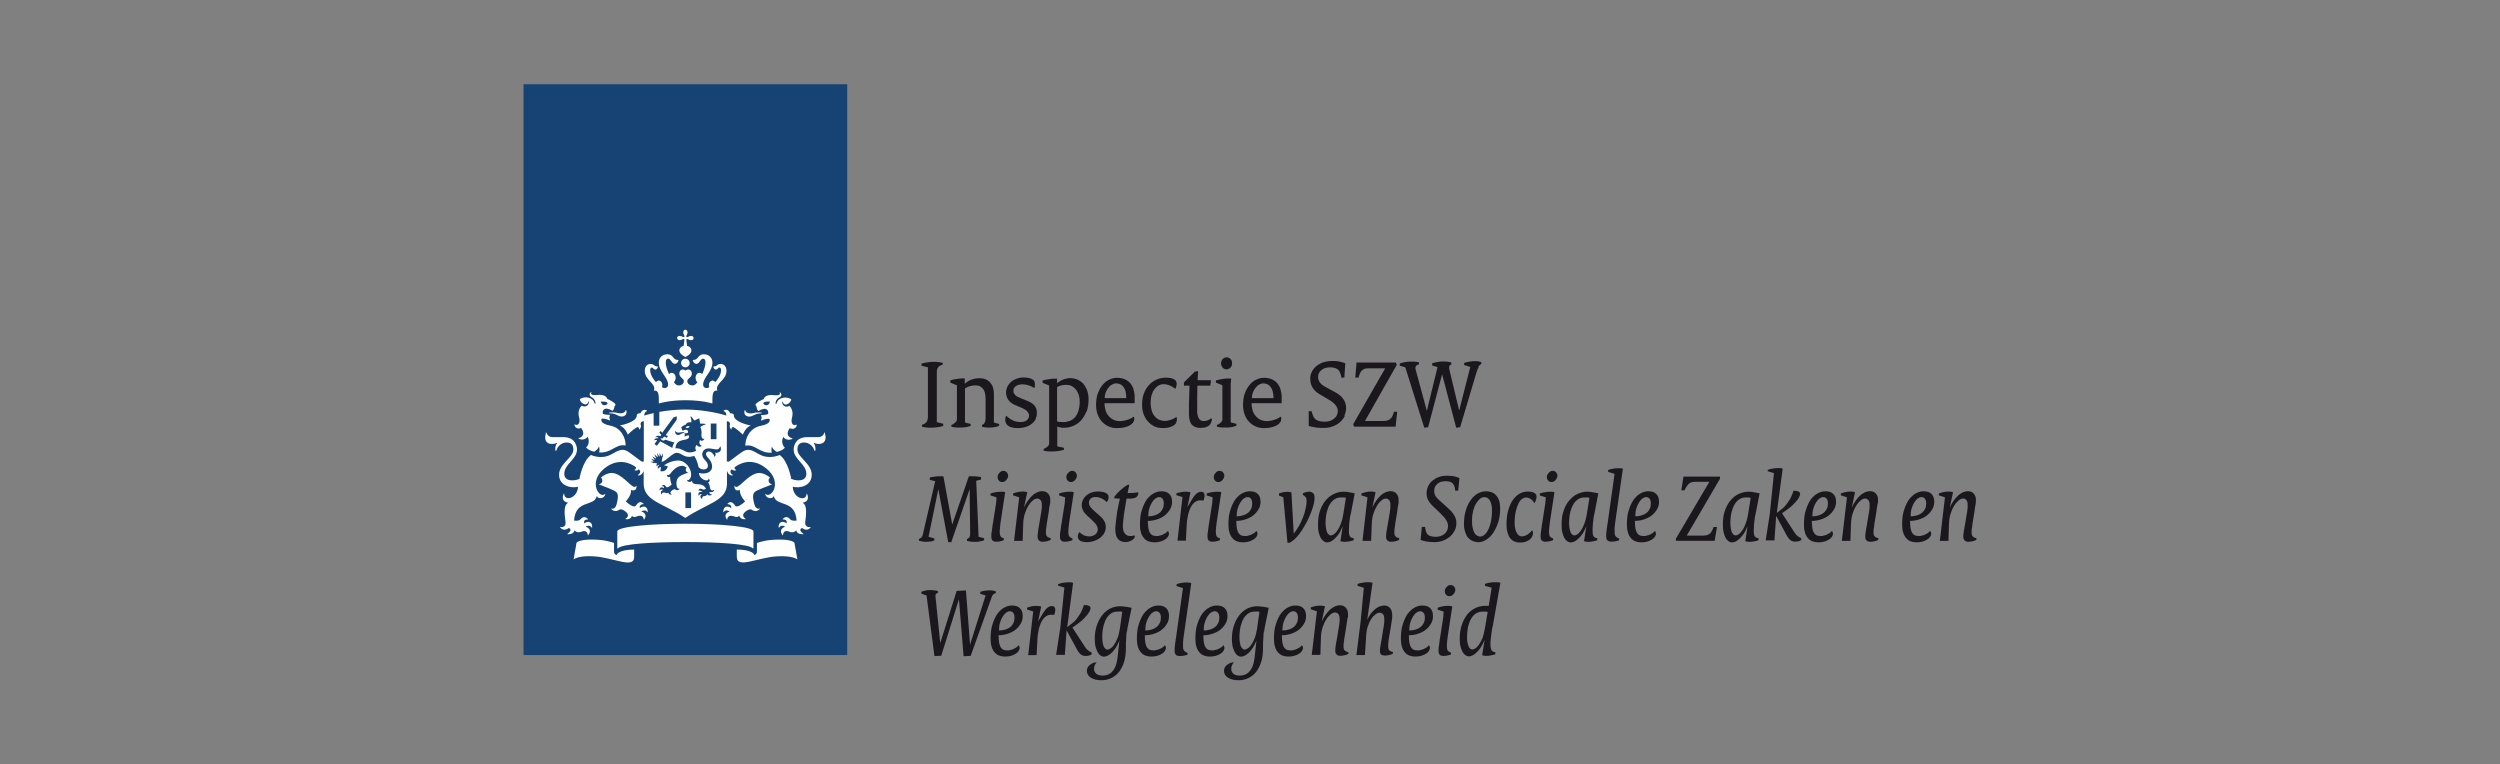 <?xml version="1.0" encoding="UTF-8"?>
<svg id="Laag_1" data-name="Laag 1" xmlns="http://www.w3.org/2000/svg" viewBox="0 0 360.24 110.16">
  <rect x="0" y="0" width="360.24" height="110.16" fill="#808080" stroke="none"/>
  <rect x="75.44" y="12.14" width="46.64" height="82.25" fill="#164373"/>
  <path d="M99.58,73.21h-.82v-2.26h.82v2.26ZM103.24,63.29h-.82v-2.26h.82v2.26ZM88.22,59.42s-.47,0-.47.08.2.05.47.08c.65.11.9.44,1.36.44.41,0,.83-.28.67-.88-.03-.1-.08-.08-.1,0-.07.26-.39.42-.74.42-.42,0-.52-.15-1.19-.15M83.74,61.66c.07.1.83,1.09-.34,1.47-.05.02-.07.07,0,.1.87.36,1.29-.31,1.29-.31.44,1-.23,1.55-.23,1.55.1.18.51.47,1.14.62.25-.13.57-.38.72-.75,0,0,.16.44,0,.85,1.78.16,2.4-1.26,3.76-1,.03,0,.07-.02.07-.07,0-.88-.54-2.47-2.22-2.79-1.68-.33-1.23-1.01-1.23-1.01.7-.03,1.13.28,1.13.28.13-.21-.05-.44-.05-.44.07-.08.1-.38.1-.38-.8,0-1.01-.16-1.01-.16-.13-.47.21-1.14,1.39-.42.29-.26.28-.67.28-.67.1-.03.15-.18.15-.25,0-.2-.95-.74-1.19-.8-.07-.29-.42-.7-1.55-.56-.52.07-.92-.07-.74-.38.03-.05-.07-.07-.11,0-.11.11-.29.47.16.7.51.26.54.77.56.85,0,.11-.11.11-.15,0-.23-.87-1.42-1.05-2.12-.59.03.46.54.77.82.77.16,0,.38-.16.38-.38,0-.1.05-.1.08,0,.11.31-.34.95-1.01.56-.69.69-.41,1.54-.34,1.86.13.56-.15,1.11-.65.85-.03,0-.05-.02-.05.03,0,.36.46.75,1.01.46M87.55,58.18c-.33.36-.85.28-.98-.31.67-.03.95.03.98.31M108.13,59.57c-.34,0-.67-.15-.74-.42,0-.07-.07-.1-.1,0-.16.6.26.88.67.88.46,0,.72-.33,1.36-.44.29-.05.47,0,.47-.08s-.42-.08-.47-.08c-.67,0-.77.15-1.19.15M114.79,61.22s-.03-.05-.05-.03c-.51.26-.78-.29-.65-.85.07-.31.34-1.16-.34-1.86-.67.39-1.13-.25-1.01-.56.03-.08.08-.1.08,0,0,.21.21.38.38.38.28,0,.77-.31.82-.77-.7-.46-1.9-.28-2.12.59-.03.11-.16.1-.15,0,0-.08.03-.59.54-.85.46-.23.29-.57.16-.7-.05-.05-.15-.03-.11,0,.18.31-.2.44-.74.38-1.11-.15-1.49.26-1.55.56-.25.07-1.19.59-1.19.8,0,.07.05.2.15.25,0,0-.02.41.28.67,1.19-.72,1.52-.05,1.39.42,0,0-.21.16-1.01.16,0,0,.03.29.11.38,0,0-.18.23-.05.44,0,0,.41-.31,1.13-.28,0,0,.46.69-1.24,1.01-1.68.33-2.22,1.91-2.22,2.79,0,.05.02.07.07.07,1.37-.26,1.99,1.16,3.76,1-.16-.41,0-.85,0-.85.15.38.47.62.72.75.64-.15,1.05-.44,1.14-.62,0,0-.67-.56-.23-1.55,0,0,.42.67,1.29.31.08-.03.07-.08,0-.1-1.18-.38-.41-1.37-.34-1.47.54.31,1-.1,1-.46M110.95,57.87c-.13.59-.65.67-.96.31.03-.28.31-.34.96-.31M98.45,47.9c0,.15.07.28.11.36.1.15.08.23.03.28s-.13.07-.28-.03c-.07-.05-.2-.11-.36-.11-.26,0-.38.16-.38.31s.13.31.38.31c.15,0,.28-.07.36-.11.15-.1.23-.08.28-.03.05.05-.02.56-.08.96-.42.08-.62.42-.62.62,0,.51.54.8.87.98.33-.16.87-.46.87-.98,0-.2-.2-.54-.62-.62-.07-.41-.13-.92-.08-.96s.13-.07.28.03c.07.05.2.11.36.11.26,0,.38-.16.38-.31s-.13-.31-.38-.31c-.15,0-.28.07-.36.11-.15.1-.23.08-.28.03-.05-.05-.07-.13.03-.28.05-.07.11-.2.11-.36,0-.26-.16-.39-.31-.39s-.31.13-.31.39M98.76,51.69c-.34,0-.62.28-.62.62s.28.62.62.62.62-.28.62-.62-.28-.62-.62-.62M98.76,57.67c2.48,0,3.89.47,3.89.47,0-1.26,0-1.96.72-1.85-.39-1.06,1.31-1.47,1.31-2.84,0-.9-.64-1.01-.83-1.01-.56,0-.47.36-.95.36-.07,0-.11,0-.11.03,0,.16.13.42.36.42.29,0,.29-.29.52-.29.1,0,.23.08.23.38,0,.59-.38,1.23-.83,1.73-.1-.15-.25-.23-.41-.23-.26,0-.51.28-.51.62,0,.13.02.21.07.33-.15.08-.28.13-.39.13-.2,0-.51-.08-.51-.52,0-1,1.34-1.88,1.34-3.14,0-.6-.41-1.21-1.24-1.21-.9,0-.74.82-1.52.82-.03,0-.07,0-.07.05s.13.51.54.51.56-.75.93-.75c.15,0,.36.08.36.59,0,.39-.2,1.03-.47,1.63-.1-.1-.25-.18-.39-.18-.33,0-.57.33-.57.72,0,.25.1.47.26.64-.2.25-.39.46-.67.46-.54,0-.78-.31-.78-.64,0-.36.65-.49.65-1.06,0-.38-.25-.6-.49-.6-.26,0-.39.16-.41.16s-.16-.16-.41-.16-.49.21-.49.6c0,.56.65.7.65,1.06,0,.33-.25.64-.77.64-.28,0-.47-.21-.67-.46.16-.16.26-.39.26-.64,0-.39-.25-.72-.57-.72-.15,0-.29.08-.39.18-.28-.6-.47-1.24-.47-1.63,0-.51.21-.59.36-.59.38,0,.51.75.93.75s.54-.46.54-.51c0-.03-.03-.05-.07-.05-.78,0-.6-.82-1.52-.82-.85,0-1.24.6-1.24,1.21,0,1.26,1.34,2.14,1.34,3.14,0,.44-.31.52-.51.52-.1,0-.23-.05-.39-.13.05-.11.07-.2.07-.33,0-.34-.23-.62-.51-.62-.16,0-.31.1-.41.23-.46-.51-.83-1.14-.83-1.73,0-.31.13-.38.23-.38.21,0,.23.29.52.29.21,0,.36-.26.36-.42,0-.05-.07-.03-.11-.03-.47,0-.39-.36-.95-.36-.2,0-.83.1-.83,1.01,0,1.37,1.7,1.8,1.31,2.84.72-.1.72.6.72,1.85,0,0,1.41-.47,3.89-.47M94.2,59.52c-.67.15-1.16.29-1.37.36,0-.29.13-.57.39-.64.03,0,.05-.05,0-.08-.6-.39-.93.36-.93.39-.21-.02-.54.05-.54.34,0,.87-1.98,1.34-2.43,1.42.8.31,1.14,1.32,1.14,1.32.59-.59,1.27-1.09,1.42-1.09s.21.2.23.31c0,.03.03.05.07.02.31-.46.16-.56.13-.7-.02-.11,0-.51.46-.46v5.77l-.23.05c-.1.02-.95-.7-1.91-1.37s-1.49-.26-2.58.33c-1.44.78-2.89.07-2.89.07-1.24.88-1.67,3.45-1.67,3.45-.25.11-.65.21-1.05.21-.95,0-1.13-.57-1.13-.92,0-1.47,1.83-2.09,1.83-3.53,0-.34-.16-1.78-1.93-1.78h-1.57c-.65,0-.82-.47-.92-.65-.03-.07-.1-.03-.08.03.05.11-.08.31-.08.67,0,.59.34.93.98.93.29,0,.57-.08.65-.13.07-.03.1.02.07.05-.28.33-.31.93-.18,1.08.03.03.07.03.07,0,.15-.62.74-1.21,1.52-1.21.96,0,.95.82.95,1.01,0,1.18-2.06,2.04-2.06,3.64s1.73,1.99,2.73,1.73c-.07,1.63-1.93,2.19-1.99,1.03,0-.05-.05-.07-.08,0-.25.59-.15,1.09.59,1.26.05,0,.03.03-.02.07-.72.46-.33,2.27-.29,2.79.05.77-.7.67-.77.65-.03,0-.07,0,0,.07.54.67,1.21.07,1.21.07.51.16.2.59-.15.82-.05.03-.05.07,0,.08.08,0,.85.07,1-.56.34.41.85.26.96.21.15-.08.88-.34.95.47,0,.07.03.02.07,0,.56-.69-.03-1.13-.38-1.18.03-.03.47-.41.87.1.03.03.05.05.07-.03.05-.88-.67-.96-1.14-.57-.02-.08-.18-.59.52-.57,0,0,.05-.02,0-.07-.54-.57-1-.05-1.09.07-.25.28-.85.16-.9.16.2-3.06,2.89-1.98,3.25-3.46.02-.08.05-.05.07-.02.1.36,1.01.41,1.19-.31,0-.05,0-.08-.03-.05-.78.78-2.53-1.65-.15-3.64,2.04-1.68,3.89-.75,4.59-.2.03.25-.11.33-.2.36-.03,0-.05.03,0,.07.2.08.47.05.6-.13.44.31.07.7-.11.8-.05.03-.02.07,0,.07.41.08.74-.34.75-.57l.07.03v1.75c0,2.48,2.86,2.83,6,4.92,3.14-2.11,6-2.45,6-4.92v-1.75l.07-.03c0,.23.34.65.75.57.03,0,.07-.03,0-.07-.18-.11-.56-.49-.11-.8.13.18.41.21.6.13.05-.02.05-.05,0-.07-.1-.03-.25-.11-.2-.36.7-.56,2.53-1.5,4.59.2,2.4,1.98.64,4.41-.15,3.64-.03-.03-.03,0-.03.05.16.72,1.08.67,1.19.31,0-.03.05-.07.07.02.38,1.49,3.07.41,3.25,3.46-.05,0-.65.11-.9-.16-.1-.13-.56-.65-1.09-.07-.03.03,0,.07.02.07.7-.02.54.47.52.57-.46-.39-1.18-.31-1.14.57,0,.07.03.07.07.03.39-.51.83-.15.87-.1-.33.05-.92.47-.38,1.18.02.03.05.07.07,0,.07-.82.8-.56.95-.47.11.05.62.21.96-.21.13.62.92.56,1,.56.07,0,.07-.03,0-.08-.34-.23-.65-.65-.15-.82,0,0,.67.6,1.21-.07.05-.07.02-.08,0-.07-.07.02-.82.11-.77-.65.03-.54.42-2.34-.29-2.79-.05-.03-.07-.07-.02-.07.74-.16.82-.67.59-1.26-.03-.07-.07-.07-.08,0-.07,1.18-1.93.62-1.99-1.03,1,.26,2.73-.1,2.73-1.73s-2.06-2.48-2.06-3.64c0-.2,0-1.01.95-1.01.78,0,1.36.59,1.52,1.21,0,.03.05.03.07,0,.11-.15.1-.75-.18-1.08-.03-.03,0-.1.07-.05.08.05.36.13.65.13.64,0,.98-.36.98-.93,0-.38-.13-.56-.08-.67.03-.05-.05-.1-.08-.03-.1.18-.26.65-.92.65h-1.59c-1.76,0-1.93,1.42-1.93,1.78,0,1.44,1.83,2.08,1.83,3.53,0,.34-.18.92-1.13.92-.39,0-.8-.11-1.05-.21,0,0-.42-2.57-1.67-3.45,0,0-1.45.7-2.89-.07-1.09-.6-1.62-1-2.58-.33s-1.81,1.39-1.91,1.37l-.23-.05v-5.77c.44-.05.47.36.46.46-.02.13-.18.25.13.7.02.03.07.02.07-.02,0-.11.07-.31.23-.31s.83.52,1.42,1.09c0,0,.34-1.01,1.14-1.32-.46-.07-2.43-.56-2.43-1.42,0-.29-.33-.36-.54-.34,0-.03-.33-.8-.93-.39-.03.02-.02.07,0,.08.26.07.38.34.39.64-.57-.18-3.02-.87-5.93-.87-1.41,0-2.71.16-3.74.34v1.99h-.82v-1.85M88.84,79.99c-.21-.08-.36-.23-.36-.51v-1.24c-.36-.13-1.32-.49-3.27-.49-1.62,0-2.12.36-2.14.49l-.42,2.37s.65-.6,2.99-.44c2.81.18,5.74,1.85,5.74.07v-1.05c-2.21,0-2.53.7-2.53.8M106.17,79.19v1.05c0,1.76,2.91.11,5.74-.07,2.34-.15,2.99.44,2.99.44l-.42-2.37c-.02-.13-.52-.49-2.14-.49-1.94,0-2.91.38-3.27.49v1.24c0,.28-.15.42-.36.51,0-.1-.33-.8-2.53-.8M98.76,78.11c4.53,0,9.14.25,9.74.92.05.05.07,0,.07-.05v-2.4c0-.7-4.76-1.11-9.81-1.11s-9.81.41-9.81,1.11v2.4s.02.1.07.05c.6-.69,5.21-.92,9.74-.92M94.73,66.79l-.46-.11-.03.07-.54-.23h.47s.05-.03.02-.05c-.21-.21-.41-.39-.41-.39,0,0,.21.08.52.2.03,0,.05,0,.03-.03-.15-.21-.34-.51-.34-.51,0,0,.42.29.52.34.03.02.05,0,.03-.03-.11-.28-.25-.6-.25-.6l.47.44s.05,0,.03-.02c-.05-.21-.13-.6-.13-.6l.34.51s.05.02.05,0v-.56s.15.33.21.51c0,.03.03.03.07,0,.02-.05.18-.42.18-.42v.57h-.07l-.1.69c.69-.16,1.54-1.32,2.19-1.32.78,0,1.06.92,2.5.44.36.54.49,1.01.64,1.65.56.52,1.34.34,1.34-.21,0-.74-.82-.88-.82-1.67,0-.34.25-.85.92-.85.34,0,.87.15,1.16.15.34,0,.42-.26.47-.36.03-.08.13-.05.11,0,0,.07.03.18.03.34,0,.49-.72.56-.8.49-.03-.03-.07,0-.03.03.11.08.08.38-.05.57-.02.02-.03.02-.03,0-.08-.36-.49-.78-.85-.78-.13,0-.39.08-.39.39,0,.44.88.85.88,1.76s-.95,1.18-1.9.95c.03.9,1.37,1.44,1.41.8,0-.05.03-.02.03,0,.2.28.11.49-.15.59.23.11.28.59.34.87.1.42.56.2.57.18.02,0,.03,0,.02.02-.16.44-.62.28-.62.28-.25.16.05.31.26.38.03,0,.03.03,0,.05-.16.07-.49.16-.67-.11-.11.29-.38.28-.47.28-.18,0-.29.18-.25.41,0,.02,0,.03-.03,0-.41-.28-.18-.6,0-.67-.03-.02-.31-.13-.44.2,0,.02-.02.03-.03,0-.18-.47.21-.62.51-.51-.02-.07-.16-.29-.54-.23-.02,0-.03,0-.02-.03.07-.15.25-.36.59-.15.18.11.47-.05.51-.07-.6-1.19-1.78-.2-2.04-1.13,0-.02-.03-.03-.05,0-.07.2-.57.21-.67-.18t.02,0c.08.08.23.15.44-.16.15-.2.16-.47.16-.65,0-.74-.74-1.96-1.86-1.96-.72,0-1.49.28-2.06.7l.54.11c-.05.54-.57.85-1.05.72l.08-.62c-.08.03-.29.1-.41.26h-.03c-.1-.34.2-.52.28-.57h0c-.26,0-.41.18-.44.25h-.02c-.02-.07-.07-.25.05-.38M96.31,70.96c-.21.25-.38,0-.65,0-.26,0-.29.21-.29.29,0,0,0,.02-.02,0-.29-.39.03-.6.21-.64-.03-.03-.31-.21-.49.05,0,.02-.03,0-.03,0,0-.49.38-.52.64-.31.05-.18-.07-.31-.28-.31-.02,0-.03-.02-.02-.03.08-.1.16-.13.26-.13.26,0,.31.34.47.34.26,0,.64-.36.67-.39,0-.02-.26-.7-.21-1.11t-.02,0c-.13.07-.46.07-.46-.33t.03,0c.15.2.38-.03.49-.16.13-.15.78-1.11,1.68-1.11.2,0,.44.11.65.25-.31.38,0,.74.23.69.02,0,.03.02,0,.03-1.18.44-1.7.62-1.7,1.6,0,.51.18.8.47.74.02,0,.03,0,0,.02-.11.13-.23.18-.34.18-.25,0-.29-.13-.42-.13s-.57.26-.57.47c0,.08.05.2.21.29h0c-.1.02-.44.05-.52-.28M99.4,61.4c-.36-.02-.6.07-.59.18.18.18.41.16.59-.18M98.04,62.31c.26-.07.54-.03.57-.02.03,0,.03.08,0,.08-.54.07-.57.31-.92.31-.23,0-.47-.23-.38-.57,0-.05.05-.05.05,0,.03.15.25.31.67.2M91.03,74.29c.36.46.7.03,1.18.03.23,0,.51.08.56.54,0,.02.02.03.05,0,.51-.7-.07-1.09-.41-1.14.07-.07.57-.38.88.08.02.02.05.02.05-.02,0-.88-.67-.95-1.14-.56-.1-.34.16-.57.51-.57.03,0,.05-.03.03-.05-.59-.64-1.03.16-1.14.29-.25.31-1.08-.28-1.42-.64,0,0,.75-.78.75-1.5v-.13s0-.03.03-.02c.08.05.18.08.28.07.16,0,.49-.05.49-.65,0-.05-.02-.05-.03-.02-.08.13-.18.16-.26.16-.6,0-1.86-2.01-3.35-2.01-.39,0-1.13.28-1.5.69.18.11.21.33.2.49-.03.26-.23.38-.44.44-.03,0-.03.03,0,.05.75.28,2.12.8,2.43,1.06.36.31.29.92.08,1.75-.21.8-.64.69-.8.65-.02,0-.03,0,0,.03.2.25.42.33.64.33.39,0,.54-.25.74-.25.34,0,1.05.49,1.05.85,0,.21-.16.39-.38.54v.03c.16.03.83.08.96-.51M107.46,74.81s.02-.02,0-.03c-.21-.13-.38-.33-.38-.54,0-.38.72-.85,1.05-.85.2,0,.34.25.74.25.2,0,.44-.08.64-.33,0-.02,0-.03-.02-.03-.16.02-.6.13-.8-.65-.21-.82-.29-1.42.08-1.75.31-.26,1.68-.78,2.43-1.06.05-.02.03-.05,0-.05-.21-.07-.41-.18-.44-.44-.02-.16,0-.38.2-.49-.38-.41-1.11-.69-1.5-.69-1.49,0-2.75,2.01-3.35,2.01-.08,0-.18-.03-.26-.16-.02-.03-.03-.03-.03.02,0,.6.33.65.49.65.1,0,.2-.03.28-.07.02,0,.03,0,.03.02v.13c0,.72.75,1.5.75,1.5-.34.36-1.18.95-1.42.64-.1-.13-.54-.93-1.13-.29-.02.02,0,.05.03.05.33,0,.59.23.51.57-.47-.39-1.14-.33-1.14.56,0,.03.03.05.05.02.31-.46.82-.15.88-.08-.33.05-.92.44-.41,1.14.02.03.05.02.05,0,.05-.46.33-.54.56-.54.47,0,.82.42,1.18-.03.13.59.8.54.96.51M95.43,63.18s-.2,0-.26-.03h0c.03.08.2.34.41.34.1,0,.25-.07.29-.13,0,0,.88.28,1.31.41-.16.23-.28.49-.29.78-.34-.21-1.75-.96-1.75-.96l-.44.59c-.07.1-.42-.16-.34-.26l.33-.46c-.11-.11-.38-.05-.44-.02,0,0-.02,0,0-.02.05-.08.21-.36.62-.25,0-.25-.38-.18-.47-.15h0c.1-.11.41-.36.75-.15l.15-.21-.29-.31.2-.26.21.28,1.62-2.21s.36-.15.47-.18c0,.13.03.46,0,.51l-1.59,2.22.34.11-.18.26-.39-.18-.18.25-.07.02ZM101.08,62.82c0,.2.13.49.39.41,0,0,.03,0,.02,0-.03.23-.44.42-.62.16-.16.34-.13.67.23.85.02,0,.02.03,0,.05-.21.15-.54.11-.69-.18-.29.21-.25.69-.07.83,0,0-.8.47-1.52.13-.49-.23-.88-.52-1.5-.47.08-.87.52-1.09,1.32-1.23.64-.1.72-.39.64-.62-.21-.07-.62.15-.62.15-.07-.11.03-.25.03-.25-.03-.05-.07-.21-.07-.21.44,0,.52-.1.52-.1.08-.47-.39-.52-.75-.26-.16-.15-.15-.34-.15-.34-.05-.02-.08-.1-.08-.13,0-.11.52-.41.67-.44.03-.15.23-.38.78-.31.07-.15-.05-.69-.11-.83-.02-.05,0-.07.07-.03.2.13.39.59.52.59,0,0,.64-.33.67-.31.03.02.11.72.11.72.08.1.57,0,.78.1.05.02.05.07,0,.07-.16.03-.67.25-.75.39.29.44.16,1.08.16,1.26" fill="#fff"/>
  <path d="M135.07,61.56c-.28.05-.57.07-.88.07-.29,0-.54,0-.74-.03-.21-.03-.41-.07-.6-.11v-.28c.11-.03.23-.07.33-.13.1-.05.21-.13.28-.21.07-.08.13-.18.18-.33.03-.11.07-.28.07-.44v-7.17l-.92-.23v-.31c.29-.08.59-.15.87-.18.26-.05.54-.07.82-.07s.51,0,.74.03c.21.03.42.08.62.11v.28c-.33.08-.54.21-.65.36-.13.16-.2.39-.2.69v7.22l.92.23v.33c-.25.07-.51.13-.78.18" fill="#1b181d"/>
  <path d="M142.44,61.61c-.15,0-.31,0-.47-.03-.16,0-.33-.05-.47-.1v-.25c.2-.08.33-.18.39-.34.08-.15.13-.34.13-.62v-2.78c0-.34-.05-.65-.1-.9-.07-.26-.18-.47-.31-.6-.13-.16-.28-.28-.46-.36-.2-.07-.38-.1-.6-.1-.29,0-.59.05-.85.13-.28.08-.49.2-.65.33v4.89l.82.21v.28c-.13.05-.25.08-.36.11-.13.03-.26.07-.39.08-.13,0-.28.03-.44.05h-.49c-.18,0-.36,0-.56-.03-.2,0-.38-.05-.54-.1v-.25c.1-.03.2-.07.28-.13.1-.07.18-.11.25-.2.07-.07.13-.13.2-.21.05-.07.07-.16.07-.25v-4.92l-.95-.39v-.33c.33-.1.65-.16.96-.2.31-.05.57-.07.78-.07h.34v.78c.25-.25.57-.46.95-.6.38-.15.78-.21,1.21-.21.31,0,.59.05.83.15.25.1.47.25.64.44.18.2.33.42.42.7.08.29.15.62.15,1v4.09l.75.21v.28c-.41.16-.92.25-1.52.25" fill="#1b181d"/>
  <path d="M149.26,60.37c-.13.25-.33.49-.56.67-.23.2-.52.36-.87.47-.33.11-.7.18-1.11.18-.64,0-1.11-.1-1.41-.31-.31-.2-.46-.49-.46-.88,0-.1,0-.21.03-.33.03-.1.07-.2.1-.28.33.31.65.54.98.69.33.16.69.23,1.08.23s.72-.08.93-.26c.2-.18.31-.38.31-.64,0-.13,0-.25-.07-.34-.05-.1-.11-.21-.2-.31-.1-.1-.23-.2-.39-.29-.15-.08-.34-.2-.6-.29l-.74-.31c-.42-.18-.74-.42-.98-.74-.21-.31-.33-.65-.33-1.08,0-.29.07-.57.18-.82.13-.26.31-.49.52-.69s.47-.34.8-.47c.31-.11.65-.18,1.03-.18.29,0,.54.03.74.08.2.03.38.1.51.18.13.08.23.18.29.28.07.11.08.25.08.38v.31c0,.1-.05.2-.07.31-.23-.16-.49-.29-.8-.39-.29-.1-.59-.16-.87-.16-.23,0-.44.03-.6.07-.18.05-.31.11-.42.2-.11.08-.21.18-.26.29s-.07.23-.07.34c0,.13,0,.25.05.34.05.11.1.21.2.29.08.1.2.2.34.26.15.08.34.16.56.25l.78.31c.26.1.47.21.67.34.18.11.33.25.46.39.1.16.2.33.25.49.05.18.07.38.07.59,0,.28-.07.56-.18.82" fill="#1b181d"/>
  <path d="M156.53,59.32c-.2.51-.46.93-.78,1.29-.33.34-.7.6-1.13.77-.42.18-.87.26-1.34.26-.16,0-.33,0-.49-.05-.18-.03-.33-.07-.44-.13v2.86l.96.2v.29c-.25.08-.52.15-.82.18-.29.05-.64.07-1.01.07-.18,0-.36-.02-.56-.03-.2,0-.36-.07-.54-.1v-.25c.1-.03.2-.07.28-.13.1-.05.18-.1.25-.18.08-.07.15-.15.2-.21.05-.08.07-.18.07-.26v-8.35l-.95-.39v-.33c.33-.1.67-.16.98-.2.31-.05.56-.07.77-.07h.34v.67c.23-.21.52-.39.87-.54.34-.13.69-.2,1.01-.2.36,0,.72.07,1.03.2.33.13.6.33.85.59.23.26.42.59.57.96.13.38.21.82.21,1.31,0,.69-.1,1.27-.29,1.8M155.4,56.82c-.1-.31-.25-.56-.42-.75s-.38-.36-.6-.47c-.23-.1-.47-.15-.72-.15-.26,0-.51.03-.74.08-.21.07-.42.13-.6.25v4.94c.11.05.26.07.42.08.16.02.34.02.51.02.33,0,.62-.07.92-.18.28-.1.52-.29.74-.52.2-.25.38-.56.49-.92.11-.38.18-.83.18-1.34,0-.39-.07-.74-.16-1.05" fill="#1b181d"/>
  <path d="M163.46,58.1h-4.3c0,.41.07.77.16,1.09.11.33.28.59.47.8.2.21.42.39.69.51s.54.18.85.18c.18,0,.34,0,.54-.05.2-.03.36-.07.54-.13.2-.05.34-.11.52-.2.16-.08.33-.18.46-.26,0,.03.03.08.05.16v.21c0,.18-.07.33-.18.49-.11.15-.28.29-.49.41s-.47.2-.78.28c-.33.07-.67.1-1.05.1-.42,0-.8-.07-1.16-.23-.38-.16-.69-.38-.96-.67-.28-.29-.49-.64-.65-1.05-.15-.41-.23-.87-.23-1.39,0-.62.08-1.19.26-1.68.18-.47.41-.88.7-1.23.28-.33.6-.59.96-.74.36-.18.74-.26,1.13-.26s.74.07,1.06.2c.31.13.57.31.78.54.21.25.38.52.49.87.11.34.18.72.18,1.13v.93M162.2,56.41c-.07-.26-.18-.47-.31-.65-.13-.18-.28-.31-.47-.39-.18-.08-.38-.13-.59-.13s-.39.07-.6.18c-.21.1-.38.26-.52.46-.16.18-.28.42-.38.67-.1.26-.15.52-.15.82h3.12c0-.36-.05-.67-.11-.93" fill="#1b181d"/>
  <path d="M169.47,60.95c-.08.15-.21.28-.41.39-.18.1-.39.2-.65.26-.26.07-.57.08-.92.08-.41,0-.77-.07-1.13-.23-.34-.16-.65-.39-.92-.69-.28-.29-.47-.64-.64-1.05-.16-.42-.23-.88-.23-1.39,0-.6.08-1.14.26-1.62.18-.47.42-.88.74-1.23.31-.34.67-.6,1.09-.77.41-.2.87-.28,1.34-.28.29,0,.54.03.74.07.2.05.36.1.47.18.13.07.21.18.26.28.07.1.08.21.08.33,0,.15,0,.28-.05.39-.03.11-.07.25-.13.36-.28-.21-.56-.38-.82-.49-.28-.11-.57-.18-.87-.18-.25,0-.49.05-.72.18s-.42.31-.6.54c-.18.21-.31.51-.41.83-.1.34-.15.72-.15,1.14s.07.82.16,1.13c.1.34.25.6.44.82s.41.38.65.49c.25.1.52.16.8.16.15,0,.29,0,.44-.05.15-.03.29-.07.44-.11.15-.07.28-.11.41-.18.15-.08.26-.15.38-.23.05.1.07.21.07.36,0,.18-.03.34-.15.49" fill="#1b181d"/>
  <path d="M173.05,61.67c-.59,0-1.01-.16-1.31-.47-.28-.33-.42-.83-.42-1.55v-1.08c0-.38,0-.74.03-1.06l.05-1.94h-.8v-.47l1.57-1.55.47-.07-.07,1.31h1.93l-.1.78h-1.86l-.03,1.83v1.7c0,.29,0,.54.07.74.05.2.1.36.2.49.07.11.16.2.28.26.1.07.23.08.36.08.21,0,.41-.03.6-.1.18-.07.33-.16.47-.28l.15.07c-.07.87-.59,1.29-1.57,1.29" fill="#1b181d"/>
  <path d="M177.77,61.48c-.13.03-.25.07-.39.08-.13,0-.28.03-.42.05h-.51c-.16,0-.34,0-.54-.03-.2,0-.39-.05-.56-.1v-.25c.1-.03.2-.07.29-.13.08-.07.18-.11.25-.2.07-.07.13-.13.18-.21.05-.07.07-.16.07-.25v-4.92l-.93-.39v-.31c.34-.1.65-.16.96-.21.31-.07.57-.07.77-.07h.47l-.07.78v5.54l.82.21v.28c-.13.05-.25.08-.36.11M177.5,52.67c-.05.1-.1.21-.18.28-.07.1-.16.15-.26.2s-.21.07-.33.07c-.1,0-.2,0-.31-.07-.08-.05-.18-.1-.25-.18-.07-.07-.11-.16-.16-.26s-.07-.21-.07-.34,0-.21.07-.33c.03-.1.08-.2.16-.28.07-.08.16-.15.26-.2s.21-.07.34-.07c.1,0,.2,0,.29.07.08.03.18.08.25.16.07.07.11.15.16.25.05.08.07.21.07.33,0,.13,0,.25-.07.36" fill="#1b181d"/>
  <path d="M184.65,58.1h-4.3c0,.41.07.77.16,1.09.11.33.28.59.46.8.2.21.42.39.69.51.26.11.54.18.85.18.18,0,.34,0,.54-.05.2-.03.36-.07.54-.13.2-.05.34-.11.52-.2.16-.08.33-.18.46-.26,0,.03.03.08.05.16v.21c0,.18-.07.33-.18.49-.11.15-.28.29-.49.41-.21.11-.47.2-.78.28-.33.07-.67.1-1.05.1-.42,0-.8-.07-1.16-.23-.38-.16-.69-.38-.96-.67-.28-.29-.49-.64-.65-1.05-.15-.41-.23-.87-.23-1.39,0-.62.08-1.19.26-1.68.18-.47.41-.88.7-1.23.28-.33.6-.59.96-.74.36-.18.74-.26,1.13-.26s.74.07,1.06.2c.31.13.57.31.78.54.21.25.38.52.49.87.11.34.18.72.18,1.13v.93M183.4,56.41c-.07-.26-.18-.47-.31-.65-.13-.18-.28-.31-.46-.39s-.38-.13-.59-.13-.39.07-.6.18c-.2.1-.38.26-.52.46-.16.18-.28.42-.38.67-.1.26-.15.52-.15.82h3.12c0-.36-.05-.67-.11-.93" fill="#1b181d"/>
  <path d="M193.79,59.93c-.18.34-.41.64-.7.9s-.64.47-1.03.6c-.39.16-.8.23-1.24.23s-.87,0-1.24-.07c-.34-.05-.69-.11-1-.23v-2.11h.42l.1.36c.07.21.13.38.21.51.08.15.21.28.34.36.13.1.31.16.51.21s.44.07.72.07.52-.03.75-.1c.23-.07.42-.2.59-.33.18-.13.33-.29.41-.49.1-.18.15-.39.15-.6,0-.28-.1-.56-.31-.83-.2-.28-.51-.54-.96-.8l-1.39-.82c-.88-.52-1.32-1.26-1.32-2.21,0-.36.07-.7.23-1,.16-.33.38-.59.65-.82.26-.21.59-.41.96-.54.38-.11.77-.2,1.19-.2h.6c.18,0,.34.03.52.07.16.03.33.07.46.11.15.05.29.08.44.15l-.13,2.06h-.42l-.07-.29c-.05-.21-.11-.41-.2-.56-.07-.15-.18-.28-.31-.36-.11-.08-.28-.16-.46-.2s-.38-.07-.62-.07c-.26,0-.49.05-.72.11-.2.07-.39.18-.54.31-.15.11-.26.26-.34.44-.07.16-.11.33-.11.51,0,.29.08.57.25.8.16.25.46.46.83.67l1.44.78c.51.28.9.6,1.14.98.25.38.38.8.38,1.26,0,.38-.08.75-.26,1.09" fill="#1b181d"/>
  <path d="M201.08,61.48h-5.96l-.13-.36,4.61-8.04h-2.55c-.59,0-.98.34-1.19,1l-.1.33h-.47l.18-2.17h5.67l.13.33-4.58,8.09h2.58c.23,0,.42,0,.59-.07.16-.03.31-.08.42-.18s.2-.18.29-.33c.07-.13.16-.29.21-.47l.08-.28h.47l-.23,2.17-.03-.02Z" fill="#1b181d"/>
  <path d="M213.07,52.93c-.11.16-.2.36-.28.62l-2.39,8.01-.57.07-2.03-7.7h0l-2.01,7.63-.56.07-2.73-8.69-.8-.25v-.31c.25-.08.49-.15.74-.2.26-.05.51-.07.74-.07h.65c.2,0,.41.07.64.11v.28c-.23.05-.38.15-.46.28-.07.13-.07.33,0,.56l1.59,5.87h0l1.54-6.31-.77-.23v-.33c.28-.08.54-.15.78-.18.26-.05.52-.07.8-.07.21,0,.42,0,.64.03s.39.08.54.11v.28c-.28.1-.38.34-.28.75l1.41,5.9h0l1.6-6.28-.88-.28v-.31c.28-.07.52-.15.78-.18.25-.05.49-.07.74-.07.21,0,.36,0,.51.03s.29.08.44.11v.26c-.18.11-.33.26-.44.41" fill="#1b181d"/>
  <path d="M134.03,78.02c-.2.03-.41.05-.62.05-.18,0-.34,0-.52-.05-.18-.03-.33-.07-.47-.1v-.25c.11-.07.23-.13.33-.21.08-.08.16-.21.2-.34l1.81-7.79-.78-.18v-.34c.08-.03.2-.05.33-.08.13-.02.26-.03.39-.05.13-.03.28-.05.41-.05h.83l1.27,6.95h0l2.4-6.95h.67c.13,0,.25,0,.38.03.11,0,.25,0,.36.03.13,0,.25.05.34.07v.34l-.69.18.34,8.07.8.21v.29c-.21.07-.42.13-.6.16-.2.05-.38.07-.59.07-.31,0-.56,0-.74-.03-.2-.03-.38-.07-.54-.11v-.25c.13-.07.25-.15.33-.26.08-.1.13-.28.13-.49l-.08-6.45h0l-2.65,7.65-.44-.03-1.42-7.62h0l-1.41,6.86.83.23v.29c-.2.08-.41.15-.59.18" fill="#1b181d"/>
  <path d="M143.03,77.9c-.11-.11-.18-.28-.18-.49v-.39c0-.16.03-.33.07-.49,0-.2.05-.36.07-.54,0-.2.03-.34.07-.49l.47-2.96.07-.87-.87-.28v-.28c.23-.08.46-.15.72-.18.23-.05.47-.07.74-.07h.34c.11,0,.21.03.31.07l-.65,4.28c0,.1-.03.23-.05.38,0,.15-.03.28-.05.42,0,.15,0,.28-.03.41v.34c0,.25.05.42.13.54.1.13.25.21.46.29v.25c-.16.07-.33.11-.49.15-.18.05-.38.07-.6.07s-.41-.05-.52-.16M145.17,68.9c-.05.11-.1.2-.18.29-.07.07-.16.15-.26.2s-.21.07-.31.07c-.2,0-.36-.07-.47-.2-.13-.11-.2-.29-.2-.51,0-.11,0-.23.07-.34.07-.1.11-.21.2-.28.07-.08.16-.15.25-.21.1-.05.2-.07.33-.07.2,0,.34.07.47.2.11.13.2.29.2.49,0,.11-.03.25-.07.34" fill="#1b181d"/>
  <path d="M151.29,72.56c0,.15-.05.31-.07.47-.03.16-.07.33-.07.49-.03.16-.05.33-.07.47l-.26,1.57c-.02.08-.02.18-.03.29,0,.1-.03.2-.05.33s-.03.21-.03.33v.28c0,.25.07.42.18.52.11.11.28.2.51.23v.25c-.16.08-.34.16-.54.2-.2.05-.39.08-.62.08s-.41-.07-.52-.18c-.13-.11-.2-.28-.2-.49v-.33c0-.11.03-.26.05-.39,0-.15.05-.29.05-.42,0-.15.05-.28.07-.39l.28-1.68c0-.11.03-.23.07-.36,0-.13.03-.26.05-.39,0-.13.03-.26.03-.38v-.33c0-.16,0-.29-.05-.41s-.08-.2-.15-.28c-.07-.07-.13-.11-.2-.15s-.16-.05-.25-.05c-.2,0-.42.08-.65.28-.23.2-.46.44-.64.77-.21.33-.38.72-.51,1.14-.15.46-.21.93-.23,1.44l-.08,2.47h-1.24l.74-6.28-.88-.28v-.28c.23-.08.46-.15.7-.2.21-.05.47-.07.74-.07.1,0,.2,0,.29.03.1,0,.2.03.31.07l-.47,2.22h0c.16-.38.34-.7.56-1,.2-.29.41-.54.64-.74.21-.21.46-.34.7-.47.23-.1.47-.16.74-.16.16,0,.33.03.46.08.15.05.26.15.36.25.1.11.2.26.25.42.07.16.08.36.08.59v.39" fill="#1b181d"/>
  <path d="M152.92,77.9c-.11-.11-.18-.28-.18-.49v-.39c0-.16.03-.33.07-.49,0-.2.05-.36.07-.54,0-.2.03-.34.07-.49l.47-2.96.07-.87-.87-.28v-.28c.23-.08.46-.15.72-.18.23-.05.47-.07.74-.07h.34c.11,0,.21.03.31.07l-.65,4.28c0,.1-.03.23-.05.38,0,.15-.03.28-.05.42,0,.15,0,.28-.03.41v.34c0,.25.05.42.13.54.1.13.25.21.46.29v.25c-.16.07-.33.11-.49.15-.18.05-.38.07-.6.07s-.41-.05-.52-.16M155.08,68.9c-.05.11-.1.2-.18.29-.07.07-.16.15-.26.2s-.21.07-.31.07c-.2,0-.36-.07-.47-.2-.13-.11-.2-.29-.2-.51,0-.11,0-.23.07-.34.07-.1.11-.21.2-.28.07-.08.16-.15.25-.21.1-.05.2-.07.33-.07.2,0,.34.07.47.2.11.13.2.29.2.49,0,.11-.03.25-.07.34" fill="#1b181d"/>
  <path d="M159.68,72c-.07.15-.11.26-.2.34-.21-.21-.47-.39-.75-.52-.28-.13-.57-.2-.83-.2-.33,0-.57.07-.74.23-.16.15-.25.34-.25.59,0,.1,0,.2.05.29.03.08.07.2.13.28.07.1.16.2.28.33.13.11.28.26.46.42l.56.49c.18.16.33.31.46.44.11.13.2.28.28.41.07.13.13.26.16.39.03.15.05.29.05.46,0,.29-.07.56-.2.82-.13.26-.33.49-.57.7-.25.18-.52.34-.87.47-.33.11-.67.18-1.06.18-.46,0-.78-.07-1-.2-.2-.15-.33-.34-.33-.62,0-.13.03-.25.07-.34.03-.1.08-.2.16-.28.21.2.42.34.65.46.23.1.49.16.75.16.18,0,.33-.03.47-.08.16-.05.29-.11.41-.2s.2-.2.26-.31c.07-.13.1-.26.1-.42,0-.11,0-.23-.05-.33-.03-.1-.07-.21-.15-.33-.07-.11-.16-.23-.28-.34-.11-.13-.26-.28-.44-.44l-.52-.47c-.16-.16-.29-.29-.41-.42s-.2-.26-.26-.39-.11-.26-.15-.39-.05-.28-.05-.44c0-.25.07-.47.18-.72.1-.21.26-.42.46-.6s.44-.33.72-.44c.28-.1.6-.16.93-.16.52,0,.92.07,1.18.21.28.15.41.33.41.57,0,.13-.03.26-.07.41" fill="#1b181d"/>
  <path d="M163.72,71.64c-.2.15-.51.21-.98.21h-.41l-.25,1.52c-.03.18-.07.38-.1.6s-.07.46-.08.69c-.03.23-.07.47-.07.67-.03.21-.03.39-.03.54,0,.25.03.46.08.62.07.18.13.31.23.42.1.11.21.2.34.26.15.05.29.07.46.07.11,0,.21,0,.31-.03.08,0,.18-.05.29-.07v.26c-.03.08-.08.18-.16.25-.08.08-.2.18-.31.23-.1.07-.25.11-.39.16s-.31.07-.47.07c-.47,0-.87-.15-1.11-.47-.23-.31-.36-.74-.36-1.32,0-.21,0-.47.05-.77.03-.29.07-.6.1-.92.03-.31.08-.62.13-.95.07-.33.11-.62.18-.9l.2-.93c-.16,0-.31,0-.42-.02-.1,0-.25,0-.39-.03v-.2c.23-.33.52-.64.87-.95.33-.31.7-.59,1.09-.8h.21l-.25,1.19h.42c.2,0,.39,0,.57-.03s.34-.03.56-.07c0,.31-.08.54-.29.69" fill="#1b181d"/>
  <path d="M168.38,76.66s.07.13.07.21c0,.18-.07.33-.16.49-.11.16-.26.29-.46.41s-.42.21-.67.28c-.26.07-.54.1-.83.1-.31,0-.6-.05-.85-.15-.26-.1-.47-.26-.65-.47s-.33-.47-.42-.8c-.1-.31-.15-.69-.15-1.13,0-.82.08-1.54.28-2.12.2-.6.42-1.11.72-1.52.31-.39.62-.69,1-.88.36-.2.72-.29,1.08-.29.49,0,.88.11,1.14.38.26.25.41.62.41,1.11,0,.42-.1.82-.31,1.14-.21.34-.47.64-.78.88-.33.25-.7.42-1.13.56-.41.13-.85.2-1.27.2,0,.44.03.8.08,1.09.07.28.13.49.25.67.11.16.25.28.41.34.16.05.34.08.57.08.13,0,.26,0,.42-.07.15-.03.31-.07.46-.15s.28-.15.41-.23c.11-.08.21-.2.29-.29.03.03.07.07.1.13M167.5,71.84c-.11-.15-.29-.21-.49-.21-.16,0-.33.07-.52.2-.18.13-.34.33-.49.56-.16.25-.29.54-.39.88-.1.33-.15.72-.15,1.13.33,0,.62-.05.9-.13s.51-.2.72-.36c.2-.16.34-.34.46-.59.11-.23.16-.49.16-.75,0-.34-.07-.59-.2-.72" fill="#1b181d"/>
  <path d="M169.49,71.1c.23-.08.47-.15.69-.18.23-.05.47-.07.74-.07.1,0,.2,0,.31.03.11.02.21.03.31.08l-.44,2.11h0l.77-1.29c.2-.31.39-.54.59-.69.2-.16.42-.23.64-.23.16,0,.28.05.36.15.07.08.11.21.11.39,0,.11,0,.25-.05.38-.03.13-.07.26-.11.38-.07-.03-.15-.05-.21-.05-.07-.02-.16-.02-.23-.02-.23,0-.46.07-.69.2-.21.13-.42.34-.6.64s-.33.67-.46,1.14c-.11.47-.2,1.05-.23,1.72l-.11,2.12h-1.21l.72-6.28-.88-.28v-.28h0v.02Z" fill="#1b181d"/>
  <path d="M174.18,77.9c-.11-.11-.18-.28-.18-.49v-.39c0-.16.03-.33.07-.49,0-.2.05-.36.07-.54,0-.2.03-.34.07-.49l.46-2.96.07-.87-.87-.28v-.28c.23-.08.47-.15.72-.18.23-.05.47-.07.74-.07h.34c.11,0,.21.03.31.07l-.65,4.28c0,.1-.03.23-.05.38,0,.15-.03.28-.05.42,0,.15,0,.28-.03.41v.34c0,.25.05.42.13.54.1.13.25.21.46.29v.25c-.16.07-.33.11-.49.15-.18.05-.38.07-.6.07s-.41-.05-.52-.16M176.32,68.9c-.05.11-.1.2-.18.29-.07.07-.16.15-.26.2s-.21.07-.31.07c-.2,0-.36-.07-.47-.2-.13-.11-.2-.29-.2-.51,0-.11,0-.23.07-.34.07-.1.11-.21.2-.28.07-.08.16-.15.25-.21.1-.05.2-.07.33-.07.2,0,.34.07.47.2.11.13.2.29.2.49,0,.11-.03.25-.07.34" fill="#1b181d"/>
  <path d="M181.13,76.66s.07.13.07.21c0,.18-.07.33-.16.49-.11.16-.26.29-.46.41-.2.11-.42.21-.67.28-.26.07-.54.1-.83.1-.31,0-.6-.05-.85-.15-.26-.1-.47-.26-.65-.47s-.33-.47-.42-.8c-.1-.31-.15-.69-.15-1.13,0-.82.08-1.54.28-2.12.2-.6.42-1.11.72-1.52.31-.39.62-.69,1-.88.36-.2.72-.29,1.08-.29.49,0,.88.11,1.14.38.26.25.41.62.41,1.11,0,.42-.1.82-.31,1.14-.21.34-.47.64-.78.88-.34.25-.7.42-1.13.56-.41.13-.85.2-1.27.2,0,.44.03.8.08,1.09.07.28.13.49.25.67.11.16.25.28.41.34.16.05.34.08.57.08.13,0,.26,0,.42-.07.15-.03.31-.07.46-.15.15-.08.28-.15.41-.23.11-.08.21-.2.29-.29.03.03.07.07.1.13M180.24,71.84c-.11-.15-.29-.21-.49-.21-.16,0-.34.07-.52.2-.18.13-.34.33-.49.56-.16.25-.29.54-.39.88-.1.33-.15.72-.15,1.13.33,0,.62-.05.9-.13.28-.08.51-.2.72-.36.2-.16.34-.34.46-.59.11-.23.16-.49.16-.75,0-.34-.07-.59-.2-.72" fill="#1b181d"/>
  <path d="M186.42,76.9c.26-.33.51-.69.74-1.09s.42-.82.59-1.24.29-.85.38-1.27c.1-.42.15-.82.15-1.19,0-.2-.05-.36-.15-.47-.08-.13-.21-.23-.39-.33v-.23c.11-.08.26-.11.41-.16s.33-.07.49-.07c.23,0,.42.08.57.21s.21.34.21.67c0,.25-.03.54-.1.87-.08.34-.2.69-.33,1.05-.13.36-.28.72-.47,1.11-.18.38-.36.75-.59,1.11-.2.34-.42.69-.65,1-.23.31-.47.59-.7.8-.15.13-.28.23-.39.31s-.25.18-.38.23h-.29l-.6-6.55-.62-.25v-.31c.23-.08.44-.15.6-.18.2-.03.38-.05.59-.05s.41.03.6.08l.33,5.96h.02Z" fill="#1b181d"/>
  <path d="M194.57,74.29c-.05.25-.07.51-.1.75-.03.26-.07.51-.07.74s-.03.42-.03.59c0,.23,0,.42.03.57s.07.26.11.34c.07.07.13.15.21.18.08.05.2.07.34.08v.31c-.2.08-.41.11-.62.16-.21.03-.46.07-.67.07-.11,0-.23-.02-.33-.03-.1,0-.2-.05-.29-.07l.33-2.17h0c-.15.36-.31.69-.47.98-.2.29-.38.54-.59.74-.2.2-.39.34-.6.47-.21.1-.41.16-.6.16-.16,0-.34-.07-.47-.16-.16-.11-.31-.28-.44-.49-.11-.21-.21-.49-.29-.8s-.1-.69-.1-1.11c0-.75.08-1.42.29-2.01.2-.59.47-1.08.82-1.49.33-.41.74-.72,1.16-.92.46-.21.92-.33,1.42-.33.11,0,.23.02.38.02.13,0,.28.03.42.07.13,0,.28.05.42.07.13,0,.26.07.38.08l-.49,2.55c-.03.2-.08.41-.13.65M193.59,71.68h-.38c-.31,0-.59.07-.85.23-.26.15-.49.38-.7.7-.2.31-.34.7-.47,1.14-.11.46-.18,1.01-.18,1.63,0,.31.03.59.07.8.05.21.1.41.16.56.07.13.16.23.25.31.08.07.18.1.26.1.15,0,.33-.05.49-.2.18-.11.34-.31.51-.56.16-.23.33-.56.46-.92.15-.38.26-.82.34-1.31l.39-2.42c-.1-.03-.21-.07-.36-.07" fill="#1b181d"/>
  <path d="M201.5,72.56c0,.15-.05.31-.07.47-.03.16-.07.33-.07.49-.03.16-.05.33-.07.47l-.26,1.57c0,.08,0,.18-.03.29,0,.1-.03.2-.05.33,0,.11-.03.21-.03.33v.28c0,.25.07.42.18.52.11.11.28.2.51.23v.25c-.16.08-.34.16-.54.2-.2.05-.39.08-.62.08s-.41-.07-.52-.18c-.13-.11-.2-.28-.2-.49v-.33c0-.11.03-.26.05-.39,0-.15.05-.29.07-.42,0-.15.05-.28.07-.39l.28-1.68c0-.11.03-.23.07-.36,0-.13.03-.26.05-.39,0-.13.03-.26.03-.38v-.33c0-.16,0-.29-.05-.41s-.08-.2-.15-.28c-.07-.07-.13-.11-.2-.15s-.16-.05-.25-.05c-.2,0-.42.08-.65.28s-.46.44-.64.77c-.2.33-.38.72-.51,1.14-.15.46-.21.93-.23,1.44l-.1,2.47h-1.24l.72-6.28-.88-.28v-.28c.23-.08.46-.15.7-.2.21-.05.47-.07.74-.07.1,0,.2,0,.29.03.1,0,.2.03.31.07l-.47,2.22h0c.16-.38.34-.7.56-1s.41-.54.64-.74c.21-.21.46-.34.7-.47.23-.1.47-.16.74-.16.16,0,.33.03.46.08.15.05.26.15.36.25.1.11.2.26.25.42.07.16.08.36.08.59v.39" fill="#1b181d"/>
  <path d="M209.69,70.71l-.03-.26c-.05-.38-.18-.65-.39-.85-.21-.18-.56-.26-1-.26-.26,0-.47.05-.69.1-.2.07-.36.18-.49.31-.15.13-.25.28-.33.44-.07.18-.1.36-.1.57,0,.13,0,.25.05.36,0,.1.07.21.13.33s.16.23.26.34c.11.13.26.26.44.42l.96.87c.26.23.47.44.65.62.16.21.31.39.41.57.1.18.18.36.23.54s.07.36.07.56c0,.41-.08.77-.26,1.11s-.41.62-.7.87c-.29.23-.64.44-1.01.57-.38.13-.77.2-1.18.2-.38,0-.74-.03-1.09-.08-.34-.07-.65-.13-.92-.23l.18-1.88h.47l.05.33c.03.2.08.38.15.51.07.15.16.25.28.33.11.1.26.15.44.18.16.05.38.07.6.07.25,0,.47-.03.7-.1.21-.07.39-.18.57-.31.16-.13.28-.29.38-.49.08-.18.13-.38.13-.6,0-.15,0-.29-.05-.44s-.1-.29-.2-.44c-.08-.16-.21-.33-.38-.51s-.36-.39-.6-.62l-.96-.92c-.18-.16-.31-.33-.42-.46-.11-.15-.2-.29-.28-.44-.07-.15-.11-.29-.15-.46-.03-.15-.05-.33-.05-.49,0-.33.07-.65.21-.96s.34-.59.6-.82c.26-.21.57-.41.92-.54s.74-.2,1.13-.2.77.03,1.08.08c.29.07.57.15.8.26l-.18,1.81h-.42l-.02.02Z" fill="#1b181d"/>
  <path d="M215.87,75.29c-.2.6-.44,1.13-.74,1.54-.29.42-.62.74-1,.96-.36.23-.74.34-1.09.34-.28,0-.56-.07-.8-.16-.26-.11-.47-.28-.67-.47-.2-.21-.33-.49-.44-.82s-.18-.7-.18-1.13c0-.77.08-1.44.28-2.04.18-.59.42-1.09.72-1.49.31-.41.64-.72,1.01-.92.39-.2.77-.31,1.18-.31.29,0,.57.05.82.15.25.08.46.25.64.46.18.2.33.46.42.75.1.31.15.65.15,1.08,0,.77-.1,1.45-.29,2.06M214.89,72.67c-.05-.23-.13-.44-.23-.59-.1-.16-.21-.26-.34-.34-.15-.08-.29-.1-.46-.1-.21,0-.39.07-.6.23-.21.18-.39.39-.57.7-.18.29-.31.64-.42,1.06-.1.42-.16.88-.16,1.41,0,.41.03.77.1,1.06.07.28.15.52.26.7.1.18.23.31.38.39.15.08.29.13.46.13.18,0,.36-.08.56-.23.2-.15.38-.38.54-.7.18-.31.31-.72.42-1.18.1-.47.16-1.05.16-1.68,0-.33-.03-.6-.08-.85" fill="#1b181d"/>
  <path d="M221.11,72.52c-.16-.28-.34-.49-.56-.62-.2-.15-.44-.21-.7-.21-.18,0-.34.07-.54.21s-.36.36-.51.67c-.16.31-.29.69-.39,1.14-.1.46-.16,1-.16,1.65,0,.34.03.62.1.88.07.23.13.44.23.59.1.16.21.26.33.36.13.07.26.1.39.1s.26-.02.41-.08c.13-.05.26-.1.39-.18.11-.08.25-.18.36-.28.11-.11.21-.23.31-.34.05.05.07.08.08.16.03.07.05.15.05.23,0,.2-.05.36-.13.52-.07.16-.2.31-.36.44s-.36.23-.6.31-.54.11-.87.11c-.26,0-.51-.07-.74-.16-.23-.1-.42-.26-.59-.47s-.29-.49-.38-.82c-.1-.33-.15-.72-.15-1.14,0-.8.08-1.5.26-2.09.18-.6.39-1.11.69-1.5.29-.39.6-.69.98-.88.36-.2.74-.29,1.13-.29.44,0,.75.07.96.2.2.13.31.29.31.49,0,.36-.11.72-.34,1.01" fill="#1b181d"/>
  <path d="M222.18,77.9c-.11-.11-.18-.28-.18-.49v-.39c0-.16.03-.33.07-.49,0-.2.05-.36.07-.54,0-.2.03-.34.07-.49l.46-2.96.08-.87-.87-.28v-.28c.23-.08.47-.15.72-.18.23-.05.47-.07.74-.07h.34c.11,0,.21.03.31.07l-.65,4.28c0,.1-.03.23-.05.38,0,.15-.03.28-.05.42,0,.15,0,.28-.03.41v.34c0,.25.05.42.13.54.1.13.25.21.46.29v.25c-.16.07-.33.11-.49.15-.18.05-.38.07-.6.07s-.41-.05-.52-.16M224.32,68.9c-.05.11-.1.2-.18.29-.07.07-.16.15-.26.2-.1.05-.21.07-.31.07-.2,0-.36-.07-.47-.2-.13-.11-.2-.29-.2-.51,0-.11,0-.23.07-.34.07-.1.11-.21.2-.28.07-.08.16-.15.25-.21.1-.05.2-.07.33-.07.2,0,.34.07.47.2.11.13.2.29.2.49,0,.11-.03.25-.08.34" fill="#1b181d"/>
  <path d="M229.68,74.29c-.05.25-.07.51-.1.75-.03.26-.07.51-.07.74s-.03.42-.03.59c0,.23.02.42.03.57.03.15.07.26.11.34.07.07.13.15.21.18.08.05.2.07.33.08v.31c-.2.08-.41.11-.62.16-.21.03-.46.07-.67.07-.11,0-.23-.02-.33-.03-.1,0-.21-.05-.29-.07l.34-2.17h0c-.15.36-.31.69-.47.98-.2.29-.38.54-.59.74-.2.2-.39.34-.59.47-.21.1-.41.16-.62.16-.16,0-.33-.07-.47-.16-.16-.11-.31-.28-.44-.49-.11-.21-.21-.49-.29-.8s-.1-.69-.1-1.11c0-.75.08-1.42.29-2.01.2-.59.47-1.08.82-1.49s.74-.72,1.16-.92c.46-.21.92-.33,1.42-.33.11,0,.23.02.38.02.13,0,.28.03.42.07.13,0,.28.05.42.07.13,0,.26.07.38.08l-.49,2.55c-.05.2-.08.41-.13.65M228.68,71.68h-.38c-.31,0-.59.07-.85.23-.26.15-.49.38-.7.7-.2.31-.34.7-.47,1.14-.11.46-.18,1.01-.18,1.63,0,.31.03.59.07.8.05.21.1.41.16.56.07.13.16.23.25.31.08.07.18.1.26.1.15,0,.33-.05.49-.2.18-.11.34-.31.51-.56.16-.23.33-.56.46-.92.15-.38.26-.82.34-1.31l.39-2.42c-.1-.03-.21-.07-.36-.07" fill="#1b181d"/>
  <path d="M231.65,77.9c-.13-.11-.2-.29-.2-.51v-.39c0-.16.03-.33.05-.51,0-.18.05-.34.07-.52,0-.2.05-.34.07-.47l1.01-7.22-.92-.28v-.28c.23-.08.47-.15.7-.18.21-.05.47-.07.75-.07h.36c.11.03.21.05.31.07l-1.09,7.63c0,.11-.03.25-.05.38,0,.15-.03.29-.05.44v.78c0,.25.07.42.18.54.1.13.28.21.47.29v.25c-.33.13-.69.2-1.13.2-.25,0-.42-.07-.54-.18" fill="#1b181d"/>
  <path d="M238.55,76.66s.07.13.07.21c0,.18-.07.33-.16.49-.11.16-.26.29-.46.41-.2.11-.42.21-.67.28-.26.07-.54.1-.83.1-.31,0-.6-.05-.85-.15-.26-.1-.47-.26-.65-.47s-.33-.47-.42-.8c-.1-.31-.15-.69-.15-1.13,0-.82.08-1.54.28-2.12.2-.6.42-1.11.72-1.52.31-.39.62-.69,1-.88.36-.2.72-.29,1.08-.29.49,0,.88.11,1.14.38.26.25.41.62.41,1.11,0,.42-.1.82-.31,1.14-.2.34-.47.64-.78.88-.34.25-.7.42-1.13.56-.41.13-.85.2-1.26.2,0,.44.03.8.08,1.09.07.28.13.49.25.67.11.16.25.28.41.34.16.05.34.08.57.08.13,0,.26,0,.42-.07.15-.03.31-.07.46-.15s.28-.15.41-.23c.11-.08.21-.2.29-.29.03.03.07.07.1.13M237.68,71.84c-.11-.15-.29-.21-.49-.21-.16,0-.33.07-.52.2-.18.13-.34.33-.49.56-.16.25-.29.54-.39.88-.1.33-.15.72-.15,1.13.33,0,.62-.05.9-.13.28-.08.51-.2.72-.36.2-.16.34-.34.46-.59.11-.23.16-.49.16-.75,0-.34-.07-.59-.2-.72" fill="#1b181d"/>
  <path d="M245.48,77.17c.34,0,.62-.08.82-.21.2-.15.38-.39.51-.74l.11-.28h.49l-.33,1.99h-5.59v-.31l4.82-8.19h-2.14c-.16,0-.29.02-.42.07-.13.03-.25.08-.34.16s-.2.2-.29.33c-.1.11-.2.28-.29.46l-.1.21h-.46l.31-1.98h5.26v.31l-4.79,8.19h2.45l-.02-.02Z" fill="#1b181d"/>
  <path d="M252.91,74.29c-.05.25-.07.51-.1.75-.03.26-.07.51-.07.74s-.03.42-.03.59c0,.23,0,.42.03.57s.07.26.11.34c.07.07.13.15.21.18.08.05.2.07.34.08v.31c-.2.08-.41.11-.62.16-.21.03-.46.07-.67.07-.11,0-.23-.02-.33-.03-.1,0-.2-.05-.29-.07l.33-2.17h0c-.15.36-.31.69-.47.98-.2.29-.38.54-.59.74-.2.2-.39.34-.6.47-.21.1-.41.16-.6.16-.16,0-.34-.07-.47-.16-.16-.11-.31-.28-.44-.49-.11-.21-.21-.49-.29-.8-.07-.33-.1-.69-.1-1.11,0-.75.08-1.42.29-2.01.2-.59.47-1.08.82-1.49.33-.41.74-.72,1.16-.92.46-.21.92-.33,1.42-.33.11,0,.23.02.38.02.13,0,.28.03.42.07.13,0,.28.05.42.07.13,0,.26.07.38.08l-.49,2.55c-.05.2-.08.41-.13.65M251.92,71.68h-.38c-.31,0-.59.07-.85.23-.26.15-.49.38-.7.7-.2.31-.34.7-.47,1.14-.11.46-.18,1.01-.18,1.63,0,.31.03.59.07.8s.1.41.16.56c.07.13.16.23.25.31.08.07.18.1.26.1.15,0,.33-.05.49-.2.18-.11.34-.31.51-.56.16-.23.33-.56.46-.92.15-.38.26-.82.34-1.31l.39-2.42c-.1-.03-.21-.07-.36-.07" fill="#1b181d"/>
  <path d="M254.74,67.7c.23-.08.46-.15.69-.18.23-.05.51-.07.8-.07h.34c.1.03.2.05.31.07l-.85,6.39h0l.82-.64c.15-.11.31-.28.47-.47.16-.2.31-.42.46-.65.16-.21.29-.46.39-.72.11-.25.21-.49.26-.72.36,0,.6.05.75.13.15.08.21.2.21.34,0,.13-.07.31-.16.49-.1.2-.25.41-.44.6-.18.21-.39.44-.62.65-.25.21-.49.41-.77.6l-.62.44,1.83,2.81c.11.2.26.34.41.47.15.11.31.21.54.33v.25c-.13.08-.28.15-.41.18s-.31.05-.49.05c-.1,0-.21,0-.33-.05-.1-.03-.2-.08-.31-.15-.1-.07-.2-.18-.29-.29s-.2-.26-.29-.44l-1.5-2.78h0l-.25,3.53h-1.26l.59-3.81.6-5.88-.9-.28v-.28h0l.02.07Z" fill="#1b181d"/>
  <path d="M264.06,76.66s.07.13.07.21c0,.18-.07.33-.16.49-.11.16-.26.29-.46.41-.2.11-.42.21-.67.28-.26.07-.54.1-.83.1-.31,0-.6-.05-.85-.15-.26-.1-.47-.26-.65-.47s-.33-.47-.42-.8c-.1-.31-.15-.69-.15-1.13,0-.82.08-1.54.28-2.12.2-.6.42-1.11.72-1.52.31-.39.62-.69,1-.88.36-.2.72-.29,1.08-.29.49,0,.88.11,1.14.38.26.25.41.62.41,1.11,0,.42-.1.82-.31,1.14-.2.34-.47.64-.78.88-.34.25-.7.42-1.13.56-.41.13-.85.2-1.27.2,0,.44.03.8.08,1.09.05.28.13.49.25.67.11.16.25.28.41.34.16.05.34.08.57.08.13,0,.26,0,.42-.07.15-.03.31-.07.46-.15s.28-.15.41-.23c.11-.08.21-.2.29-.29.03.03.07.07.1.13M263.19,71.84c-.11-.15-.29-.21-.49-.21-.16,0-.33.07-.52.2-.18.13-.34.33-.49.56-.16.25-.29.54-.39.88-.1.33-.15.72-.15,1.13.33,0,.62-.05.9-.13.28-.08.51-.2.72-.36.2-.16.34-.34.47-.59.11-.23.16-.49.16-.75,0-.34-.07-.59-.2-.72" fill="#1b181d"/>
  <path d="M270.55,72.56c0,.15-.05.31-.07.47-.03.16-.07.33-.07.49-.03.16-.05.33-.07.47l-.26,1.57c0,.08,0,.18-.03.29,0,.1-.03.2-.05.33,0,.11-.03.21-.03.33v.28c0,.25.07.42.18.52.11.11.28.2.51.23v.25c-.16.08-.34.16-.54.2-.2.05-.39.08-.62.08s-.41-.07-.52-.18c-.13-.11-.2-.28-.2-.49v-.33c0-.11.03-.26.05-.39.02-.15.05-.29.07-.42,0-.15.05-.28.07-.39l.28-1.68c0-.11.03-.23.07-.36,0-.13.03-.26.05-.39,0-.13.03-.26.03-.38v-.33c0-.16,0-.29-.05-.41s-.08-.2-.15-.28c-.07-.07-.13-.11-.2-.15s-.16-.05-.25-.05c-.2,0-.42.08-.65.28s-.46.44-.64.77c-.21.33-.38.72-.51,1.14-.15.46-.21.93-.23,1.44l-.08,2.47h-1.24l.74-6.28-.88-.28v-.28c.23-.08.46-.15.7-.2.21-.05.47-.07.74-.07.1,0,.2,0,.29.03.1,0,.2.03.31.07l-.47,2.22h0c.16-.38.34-.7.56-1,.2-.29.41-.54.64-.74.21-.21.46-.34.7-.47.23-.1.47-.16.74-.16.16,0,.33.03.46.08.15.05.26.15.36.25.1.11.2.26.25.42.07.16.08.36.08.59,0,.11,0,.25-.02.39" fill="#1b181d"/>
  <path d="M278.21,76.66s.07.13.07.21c0,.18-.07.33-.16.49-.11.16-.26.29-.46.41-.2.11-.42.21-.67.28-.26.07-.54.1-.83.1-.31,0-.59-.05-.85-.15-.26-.1-.47-.26-.65-.47s-.33-.47-.42-.8c-.1-.31-.15-.69-.15-1.13,0-.82.08-1.54.28-2.12.2-.6.42-1.11.72-1.52.31-.39.62-.69,1-.88.36-.2.72-.29,1.08-.29.49,0,.88.11,1.14.38.26.25.41.62.41,1.11,0,.42-.1.82-.31,1.14-.21.34-.47.64-.78.88-.33.25-.7.42-1.13.56-.41.13-.85.2-1.27.2,0,.44.03.8.08,1.09.07.28.13.49.25.67.11.16.25.28.41.34.16.05.34.08.57.08.13,0,.26,0,.42-.07.15-.03.31-.07.46-.15s.28-.15.41-.23c.11-.08.21-.2.29-.29.03.03.07.07.1.13M277.35,71.84c-.11-.15-.29-.21-.49-.21-.16,0-.33.07-.52.2-.18.13-.34.33-.49.56-.16.25-.29.54-.39.88-.1.33-.15.72-.15,1.13.33,0,.62-.05.9-.13s.51-.2.72-.36c.2-.16.34-.34.47-.59.11-.23.16-.49.16-.75,0-.34-.07-.59-.2-.72" fill="#1b181d"/>
  <path d="M284.68,72.56c0,.15-.05.31-.07.47-.03.16-.07.33-.07.49-.03.16-.05.33-.07.47l-.26,1.57c0,.08,0,.18-.03.29,0,.1-.03.2-.05.33,0,.11-.03.21-.03.33v.28c0,.25.07.42.18.52.11.11.28.2.51.23v.25c-.16.08-.34.16-.54.2-.2.05-.39.08-.62.08s-.41-.07-.52-.18c-.13-.11-.2-.28-.2-.49v-.33c0-.11.03-.26.05-.39,0-.15.05-.29.07-.42,0-.15.05-.28.07-.39l.28-1.68c0-.11.03-.23.07-.36,0-.13.03-.26.05-.39,0-.13.03-.26.03-.38v-.33c0-.16,0-.29-.05-.41s-.08-.2-.15-.28c-.07-.07-.13-.11-.21-.15s-.16-.05-.25-.05c-.2,0-.42.08-.65.28s-.46.44-.64.77c-.21.33-.38.72-.51,1.14-.15.46-.21.93-.23,1.44l-.08,2.47h-1.24l.74-6.28-.88-.28v-.28c.23-.08.47-.15.7-.2.21-.05.47-.07.74-.07.1,0,.2,0,.29.03.1,0,.2.03.31.07l-.47,2.22h0c.16-.38.34-.7.56-1s.41-.54.64-.74c.21-.21.46-.34.7-.47.23-.1.47-.16.72-.16.16,0,.33.03.46.08.15.05.26.15.36.25.1.11.2.26.25.42.07.16.08.36.08.59,0,.11,0,.25-.02.39" fill="#1b181d"/>
  <path d="M138.85,94.54l-.67-8.2h0l-2.55,8.15-.98.05-1.14-8.74-.74-.25v-.29c.21-.07.44-.13.62-.18.21-.03.41-.05.6-.05.21,0,.41,0,.6.03.18,0,.36.07.56.11v.25c-.11.03-.21.1-.28.18-.07.08-.08.18-.08.25l.69,6.77h.02l2.35-7.47,1.34-.07.59,7.81h0l2.24-7.09-.77-.23v-.29c.44-.15.9-.21,1.39-.21.15,0,.29,0,.44.03s.28.07.41.11v.25c-.11.03-.23.08-.33.16-.08.07-.15.16-.2.26l-3.09,8.63-1.03.05v-.02Z" fill="#1b181d"/>
  <path d="M146.86,93.12s.07.13.07.21c0,.18-.07.33-.16.49-.11.16-.26.29-.46.41s-.42.21-.67.28c-.26.07-.54.1-.83.1-.31,0-.6-.05-.85-.15-.26-.1-.47-.26-.65-.47s-.33-.47-.42-.8c-.1-.31-.15-.69-.15-1.13,0-.82.08-1.54.28-2.12.2-.62.42-1.11.72-1.52.31-.39.62-.69,1-.88.36-.2.72-.29,1.08-.29.49,0,.88.11,1.14.38.26.25.41.62.41,1.13,0,.42-.1.82-.31,1.14-.2.34-.47.64-.78.88-.34.25-.7.42-1.13.56-.41.13-.85.2-1.26.2,0,.44.03.8.08,1.09.07.28.13.49.25.67.11.16.25.28.41.34s.34.08.57.08c.13,0,.26,0,.42-.07.15-.03.31-.07.46-.15s.28-.15.41-.23c.11-.08.21-.2.29-.29.03.03.07.07.1.13M145.99,88.29c-.11-.15-.29-.21-.49-.21-.16,0-.33.07-.52.2-.18.13-.34.33-.49.56-.16.25-.29.54-.39.88-.1.33-.15.72-.15,1.13.33,0,.62-.05.9-.13.28-.08.51-.2.72-.36.2-.16.34-.34.46-.59.11-.23.16-.47.16-.75,0-.34-.07-.59-.2-.72" fill="#1b181d"/>
  <path d="M147.98,87.56c.23-.08.47-.15.69-.2.23-.05.47-.05.74-.05.1,0,.2,0,.31.03.11,0,.21.03.31.07l-.44,2.11h0l.77-1.27c.2-.31.39-.54.59-.69.2-.16.42-.23.64-.23.16,0,.28.05.36.15.07.08.11.21.11.39,0,.11,0,.25-.05.38-.03.13-.07.26-.11.38-.07-.03-.15-.05-.21-.05h-.23c-.23,0-.46.07-.69.2-.21.13-.42.34-.6.64s-.33.67-.46,1.14c-.11.47-.2,1.05-.23,1.72l-.11,2.12h-1.21l.72-6.28-.88-.28v-.28h0Z" fill="#1b181d"/>
  <path d="M152.49,84.16c.23-.08.46-.15.69-.18.23-.05.51-.07.8-.07h.34c.1.03.2.05.31.07l-.85,6.39h0l.82-.64c.15-.11.31-.28.47-.46.16-.21.31-.42.46-.65.16-.21.29-.47.39-.72.11-.25.21-.49.26-.72.36,0,.6.05.75.13s.21.2.21.34c0,.13-.07.31-.16.49-.1.2-.25.41-.44.6-.18.21-.39.44-.62.65-.25.21-.49.41-.77.6l-.62.44,1.83,2.81c.11.2.26.33.41.47.15.11.33.21.54.33v.25c-.13.08-.28.15-.41.18s-.31.05-.49.05c-.1,0-.21,0-.33-.05-.1-.03-.2-.08-.31-.15-.1-.07-.2-.18-.29-.29s-.2-.26-.29-.44l-1.5-2.76h0l-.25,3.53h-1.26l.59-3.81.6-5.88-.9-.28v-.28h0l.02.03Z" fill="#1b181d"/>
  <path d="M162.36,90.99c-.03.25-.07.52-.07.8s-.03.54-.05.8v.69c0,.83-.08,1.54-.28,2.14-.2.6-.46,1.09-.77,1.47-.33.38-.72.67-1.13.85-.44.2-.88.28-1.37.28-.33,0-.62-.03-.87-.1-.26-.07-.47-.16-.65-.28s-.33-.26-.41-.42c-.1-.18-.15-.34-.15-.54,0-.18.05-.34.11-.49.08-.15.2-.28.34-.39.13-.11.29-.2.46-.28.18-.05.34-.08.52-.08-.15.15-.25.31-.31.46-.07.15-.08.31-.08.49,0,.28.11.51.33.7.21.18.54.26.95.26.26,0,.51-.05.74-.15s.46-.25.62-.46c.2-.2.34-.47.47-.78.11-.31.21-.67.26-1.09l.28-2.57h0c-.13.34-.29.65-.47.95-.18.28-.36.52-.57.74-.2.2-.39.34-.6.47-.2.1-.41.16-.6.16-.16,0-.33-.05-.47-.16-.16-.1-.29-.26-.42-.47-.11-.21-.21-.49-.31-.8-.07-.33-.11-.72-.11-1.14,0-.7.1-1.34.29-1.91.2-.59.46-1.08.78-1.49s.72-.74,1.14-.96c.44-.21.9-.33,1.41-.33.29,0,.59.03.87.07.29.05.57.08.82.16l-.57,2.79c-.05.18-.07.39-.08.65M161.34,88.13h-.36c-.28,0-.56.07-.8.21-.26.16-.49.39-.7.7s-.34.7-.47,1.16c-.11.46-.18,1-.18,1.63,0,.33.03.59.07.8.05.23.08.41.16.56.07.13.16.23.25.31.08.07.18.1.26.1.15,0,.33-.07.49-.2.2-.11.36-.31.52-.57.18-.25.33-.57.47-.95.15-.39.25-.85.33-1.37l.33-2.34c-.11-.03-.23-.07-.36-.07" fill="#1b181d"/>
  <path d="M167.94,93.12s.07.13.07.21c0,.18-.07.33-.16.49-.11.16-.26.29-.46.41s-.42.21-.67.28c-.26.07-.54.1-.83.1-.31,0-.6-.05-.85-.15-.26-.1-.47-.26-.65-.47s-.33-.47-.42-.8c-.1-.31-.15-.69-.15-1.13,0-.82.08-1.54.28-2.12.2-.62.42-1.11.72-1.52.31-.39.62-.69,1-.88.36-.2.72-.29,1.08-.29.49,0,.88.11,1.14.38.26.25.41.62.41,1.13,0,.42-.1.82-.31,1.14-.21.34-.47.64-.78.88-.33.25-.7.42-1.13.56-.41.13-.85.2-1.27.2,0,.44.03.8.08,1.09.07.28.13.49.25.67.11.16.25.28.41.34s.34.08.57.08c.13,0,.26,0,.42-.07.15-.03.31-.07.46-.15s.28-.15.41-.23c.11-.08.21-.2.29-.29.03.03.07.07.1.13M167.07,88.29c-.11-.15-.29-.21-.49-.21-.16,0-.34.07-.52.2-.18.13-.34.33-.49.56-.16.25-.29.54-.39.88-.1.33-.15.72-.15,1.13.33,0,.62-.05.9-.13.28-.08.51-.2.72-.36.2-.16.34-.34.47-.59.11-.23.16-.47.16-.75,0-.34-.07-.59-.2-.72" fill="#1b181d"/>
  <path d="M169.46,94.36c-.13-.11-.2-.29-.2-.51v-.39c0-.16.03-.33.05-.51,0-.18.05-.34.07-.52,0-.18.05-.34.07-.47l1.01-7.22-.92-.28v-.28c.23-.08.47-.15.7-.18.21-.05.47-.07.75-.07.11,0,.25,0,.36.02.11.03.21.05.31.07l-1.09,7.63c0,.11-.03.25-.05.38,0,.15-.03.29-.05.44v.78c0,.25.07.42.18.54.1.13.28.21.47.29v.25c-.33.13-.69.2-1.13.2-.25,0-.42-.05-.54-.16" fill="#1b181d"/>
  <path d="M176.37,93.12s.07.13.07.21c0,.18-.07.33-.16.49-.11.16-.26.29-.46.41s-.42.21-.67.28c-.26.07-.54.1-.83.1-.31,0-.6-.05-.85-.15-.26-.1-.47-.26-.65-.47s-.33-.47-.42-.8c-.1-.31-.15-.69-.15-1.13,0-.82.08-1.54.28-2.12.2-.62.42-1.11.72-1.52.31-.39.62-.69,1-.88.36-.2.72-.29,1.08-.29.49,0,.88.11,1.14.38.26.25.41.62.41,1.13,0,.42-.1.82-.31,1.14-.2.34-.47.64-.78.88-.33.25-.7.42-1.13.56-.41.13-.85.2-1.26.2,0,.44.03.8.08,1.09.07.28.13.49.25.67.11.16.25.28.41.34s.34.08.57.08c.13,0,.26,0,.42-.07.15-.03.31-.07.46-.15.15-.07.28-.15.41-.23.11-.08.21-.2.29-.29.03.03.07.07.1.13M175.49,88.29c-.11-.15-.29-.21-.49-.21-.16,0-.33.07-.52.2-.18.13-.34.33-.49.56-.16.25-.29.54-.39.88-.1.33-.15.72-.15,1.13.33,0,.62-.05.9-.13.28-.08.51-.2.72-.36s.34-.34.47-.59c.11-.23.16-.47.16-.75,0-.34-.07-.59-.2-.72" fill="#1b181d"/>
  <path d="M182.12,90.99c-.03.25-.07.52-.07.8s-.03.54-.05.8v.69c0,.83-.08,1.54-.28,2.14-.2.6-.46,1.09-.77,1.47-.33.38-.72.67-1.13.85-.44.2-.88.28-1.37.28-.33,0-.62-.03-.87-.1-.26-.07-.47-.16-.65-.28s-.33-.26-.41-.42c-.1-.18-.15-.34-.15-.54,0-.18.05-.34.11-.49.08-.15.2-.28.34-.39.13-.11.29-.2.47-.28.18-.05.34-.08.52-.08-.15.15-.25.31-.31.46-.07.15-.08.31-.08.49,0,.28.11.51.31.7.21.18.54.26.95.26.26,0,.51-.05.74-.15s.46-.25.62-.46c.2-.2.34-.47.47-.78.11-.31.21-.67.26-1.09l.28-2.57h0c-.13.34-.29.65-.47.95-.18.28-.36.52-.57.74-.2.2-.39.34-.6.47-.2.1-.41.16-.59.16-.16,0-.33-.05-.47-.16-.16-.1-.29-.26-.42-.47-.11-.21-.21-.49-.31-.8-.07-.33-.11-.72-.11-1.14,0-.7.1-1.34.29-1.91.2-.59.46-1.08.78-1.49s.72-.74,1.14-.96c.44-.21.9-.33,1.41-.33.29,0,.59.03.87.07.29.05.57.08.82.16l-.57,2.79c-.05.18-.07.39-.08.65M181.11,88.13h-.36c-.28,0-.56.07-.8.21-.26.16-.49.39-.7.7s-.34.7-.47,1.16c-.11.46-.18,1-.18,1.63,0,.33.03.59.07.8.05.23.08.41.16.56.07.13.16.23.25.31.08.07.18.1.26.1.15,0,.33-.07.49-.2.2-.11.36-.31.52-.57.18-.25.33-.57.47-.95.15-.39.25-.85.33-1.37l.33-2.34c-.11-.03-.23-.07-.36-.07" fill="#1b181d"/>
  <path d="M187.69,93.12s.07.13.07.21c0,.18-.07.33-.16.49-.11.16-.26.29-.46.41-.2.11-.42.21-.67.28-.26.07-.54.1-.83.1-.31,0-.59-.05-.85-.15-.26-.1-.47-.26-.65-.47s-.33-.47-.42-.8c-.1-.31-.15-.69-.15-1.13,0-.82.08-1.54.28-2.12.2-.62.42-1.11.72-1.52.31-.39.62-.69,1-.88.36-.2.72-.29,1.08-.29.49,0,.88.11,1.14.38.26.25.41.62.41,1.13,0,.42-.1.82-.31,1.14-.21.34-.47.64-.78.88-.34.25-.7.42-1.13.56-.41.13-.85.2-1.27.2,0,.44.03.8.08,1.09.07.28.13.49.25.67.11.16.25.28.41.34s.34.08.57.08c.13,0,.26,0,.42-.07.15-.03.31-.07.46-.15.15-.07.28-.15.41-.23.11-.08.21-.2.29-.29.03.03.07.07.1.13M186.83,88.29c-.11-.15-.29-.21-.49-.21-.16,0-.34.07-.52.2-.18.13-.34.33-.49.56-.16.25-.29.54-.39.88-.1.33-.15.72-.15,1.13.33,0,.62-.05.9-.13.28-.08.51-.2.72-.36.2-.16.34-.34.46-.59.11-.23.16-.47.16-.75,0-.34-.07-.59-.2-.72" fill="#1b181d"/>
  <path d="M194.18,89.01c0,.15-.05.31-.07.47-.03.16-.07.33-.07.49-.03.16-.05.33-.07.47l-.26,1.57c-.02.08-.02.18-.03.29,0,.1-.03.2-.05.33s-.03.21-.03.31v.28c0,.25.07.42.18.52.11.11.28.2.51.23v.25c-.16.08-.34.16-.54.2-.2.05-.39.08-.62.08s-.41-.07-.52-.18c-.13-.11-.2-.28-.2-.49v-.34c0-.11.03-.26.05-.39,0-.15.05-.29.07-.42,0-.15.05-.28.07-.39l.28-1.68c0-.11.03-.23.07-.36,0-.13.03-.26.05-.39,0-.13.03-.26.03-.38v-.33c0-.16,0-.29-.05-.41s-.08-.2-.15-.28c-.07-.07-.13-.11-.21-.15-.07-.03-.16-.05-.25-.05-.2,0-.42.08-.65.28s-.46.44-.64.77c-.21.33-.38.72-.51,1.14-.15.46-.21.93-.23,1.44l-.08,2.47h-1.24l.74-6.28-.88-.28v-.28c.23-.08.47-.15.7-.2.21-.05.47-.05.74-.05.1,0,.2,0,.29.03.1,0,.2.03.31.07l-.47,2.22h0c.16-.38.34-.7.56-1,.2-.29.41-.54.64-.74.21-.21.46-.34.7-.47.23-.1.47-.16.74-.16.16,0,.33.03.46.08.15.07.26.15.36.25.1.11.2.26.25.42.07.16.08.36.08.59v.39" fill="#1b181d"/>
  <path d="M199.05,94.36c-.13-.11-.2-.28-.2-.49v-.33c0-.13.03-.28.07-.42,0-.15.03-.29.07-.44,0-.15.05-.29.07-.41l.26-1.62c0-.1.05-.23.07-.36,0-.15.03-.28.05-.41,0-.15.03-.26.03-.39v-.31c0-.33-.07-.56-.2-.69-.11-.11-.28-.2-.47-.2-.18,0-.38.07-.59.23-.21.15-.42.36-.6.65-.2.28-.36.62-.49,1.03-.15.41-.23.87-.26,1.41l-.18,2.78h-1.23l.6-4.74.47-4.95-.9-.28v-.28c.23-.08.47-.15.74-.18.26-.05.51-.07.75-.07.13,0,.25,0,.36.02.1.03.2.05.31.07l-.77,5.33h0c.15-.33.31-.6.49-.85.2-.26.38-.47.6-.64.21-.18.42-.33.65-.42.23-.08.47-.15.7-.15.36,0,.64.13.85.36.2.25.31.57.31.98v.41c0,.15-.03.31-.07.47,0,.16-.05.33-.07.47,0,.18-.05.34-.07.47l-.26,1.54c0,.08-.03.2-.05.29,0,.11-.03.23-.03.34s-.03.23-.03.33v.28c0,.25.07.42.16.52.11.11.29.2.52.23v.25c-.16.08-.34.16-.54.2-.2.05-.39.07-.62.07s-.41-.05-.52-.16" fill="#1b181d"/>
  <path d="M205.98,93.12s.07.13.07.21c0,.18-.07.33-.16.49-.11.16-.26.29-.46.41-.2.11-.42.21-.67.28-.26.07-.54.1-.83.1-.31,0-.6-.05-.85-.15-.26-.1-.47-.26-.65-.47s-.33-.47-.42-.8c-.1-.31-.15-.69-.15-1.13,0-.82.08-1.54.28-2.12.2-.62.42-1.11.72-1.52.31-.39.62-.69,1-.88.36-.2.72-.29,1.08-.29.49,0,.88.11,1.14.38.26.25.41.62.41,1.13,0,.42-.1.82-.31,1.14-.21.34-.47.64-.78.88-.33.25-.7.42-1.13.56-.41.13-.85.2-1.26.2,0,.44.03.8.08,1.09.07.28.13.49.25.67.11.16.25.28.41.34s.34.08.57.08c.13,0,.26,0,.42-.07.15-.03.31-.07.46-.15.15-.07.28-.15.41-.23.11-.08.21-.2.29-.29.03.03.07.07.1.13M205.11,88.29c-.11-.15-.29-.21-.49-.21-.16,0-.33.07-.52.2-.18.13-.34.33-.49.56-.16.25-.29.54-.39.88-.1.33-.15.72-.15,1.13.33,0,.62-.05.9-.13.28-.08.51-.2.72-.36.2-.16.34-.34.47-.59.11-.23.16-.47.16-.75,0-.34-.07-.59-.2-.72" fill="#1b181d"/>
  <path d="M207.47,94.36c-.11-.11-.18-.28-.18-.49v-.39c0-.16.03-.33.07-.49,0-.2.05-.36.07-.54,0-.2.03-.34.07-.49l.46-2.96.07-.87-.87-.28v-.28c.23-.08.46-.15.72-.2.23-.05.47-.07.74-.07.13,0,.25,0,.34.02.11,0,.2.03.31.07l-.65,4.28c0,.1-.03.23-.05.38s-.03.28-.05.42c0,.15,0,.28-.03.41v.34c0,.25.05.42.13.54.1.13.25.21.46.29v.25c-.16.07-.33.11-.49.15-.18.05-.38.07-.59.07-.23,0-.41-.05-.52-.16M209.61,85.35c-.05.11-.1.2-.18.29-.07.07-.16.15-.26.2-.1.05-.2.07-.31.07-.2,0-.36-.07-.47-.2-.13-.11-.2-.29-.2-.51,0-.11,0-.23.07-.34.07-.1.11-.21.2-.28.07-.08.16-.15.25-.21.1-.05.2-.07.33-.07.2,0,.34.07.47.2.11.13.2.29.2.49,0,.11-.03.25-.08.34" fill="#1b181d"/>
  <path d="M215.03,90.42c0,.16-.05.33-.07.49,0,.18-.05.34-.07.54-.03.2-.05.36-.07.54,0,.18-.03.33-.05.47v.34c0,.23,0,.42.05.57.03.15.07.26.11.34.07.08.13.15.21.18.08.05.21.07.33.08v.31c-.23.08-.44.13-.64.16-.21.05-.42.07-.65.07-.11,0-.23-.02-.33-.03-.1,0-.2-.05-.28-.07l.36-2.21h0c-.13.33-.29.65-.47.95-.18.28-.36.54-.57.74-.2.21-.41.38-.62.51-.2.11-.42.18-.62.18-.16,0-.34-.07-.47-.16-.16-.1-.31-.26-.42-.47-.13-.21-.23-.49-.31-.8s-.11-.7-.11-1.13c0-.74.1-1.39.29-1.96.2-.59.46-1.09.78-1.5.33-.41.74-.72,1.16-.93.44-.21.9-.33,1.39-.33h.56l.42-2.61-.96-.28v-.28c.23-.08.47-.15.72-.18.23-.05.52-.05.83-.05h.34c.11.03.21.05.33.07l-1.06,6.03c-.02.1-.03.23-.07.38M214.02,88.13h-.36c-.31,0-.59.07-.87.21s-.51.36-.72.67c-.2.31-.36.69-.49,1.14-.11.47-.18,1.03-.18,1.67,0,.31,0,.57.07.78.05.21.08.41.16.56.07.15.15.25.23.33.08.05.2.1.28.1.15,0,.31-.07.49-.18.18-.13.34-.31.51-.56.18-.25.34-.56.49-.93.13-.38.23-.82.33-1.32l.41-2.42c-.1,0-.2-.05-.34-.07" fill="#1b181d"/>
</svg>